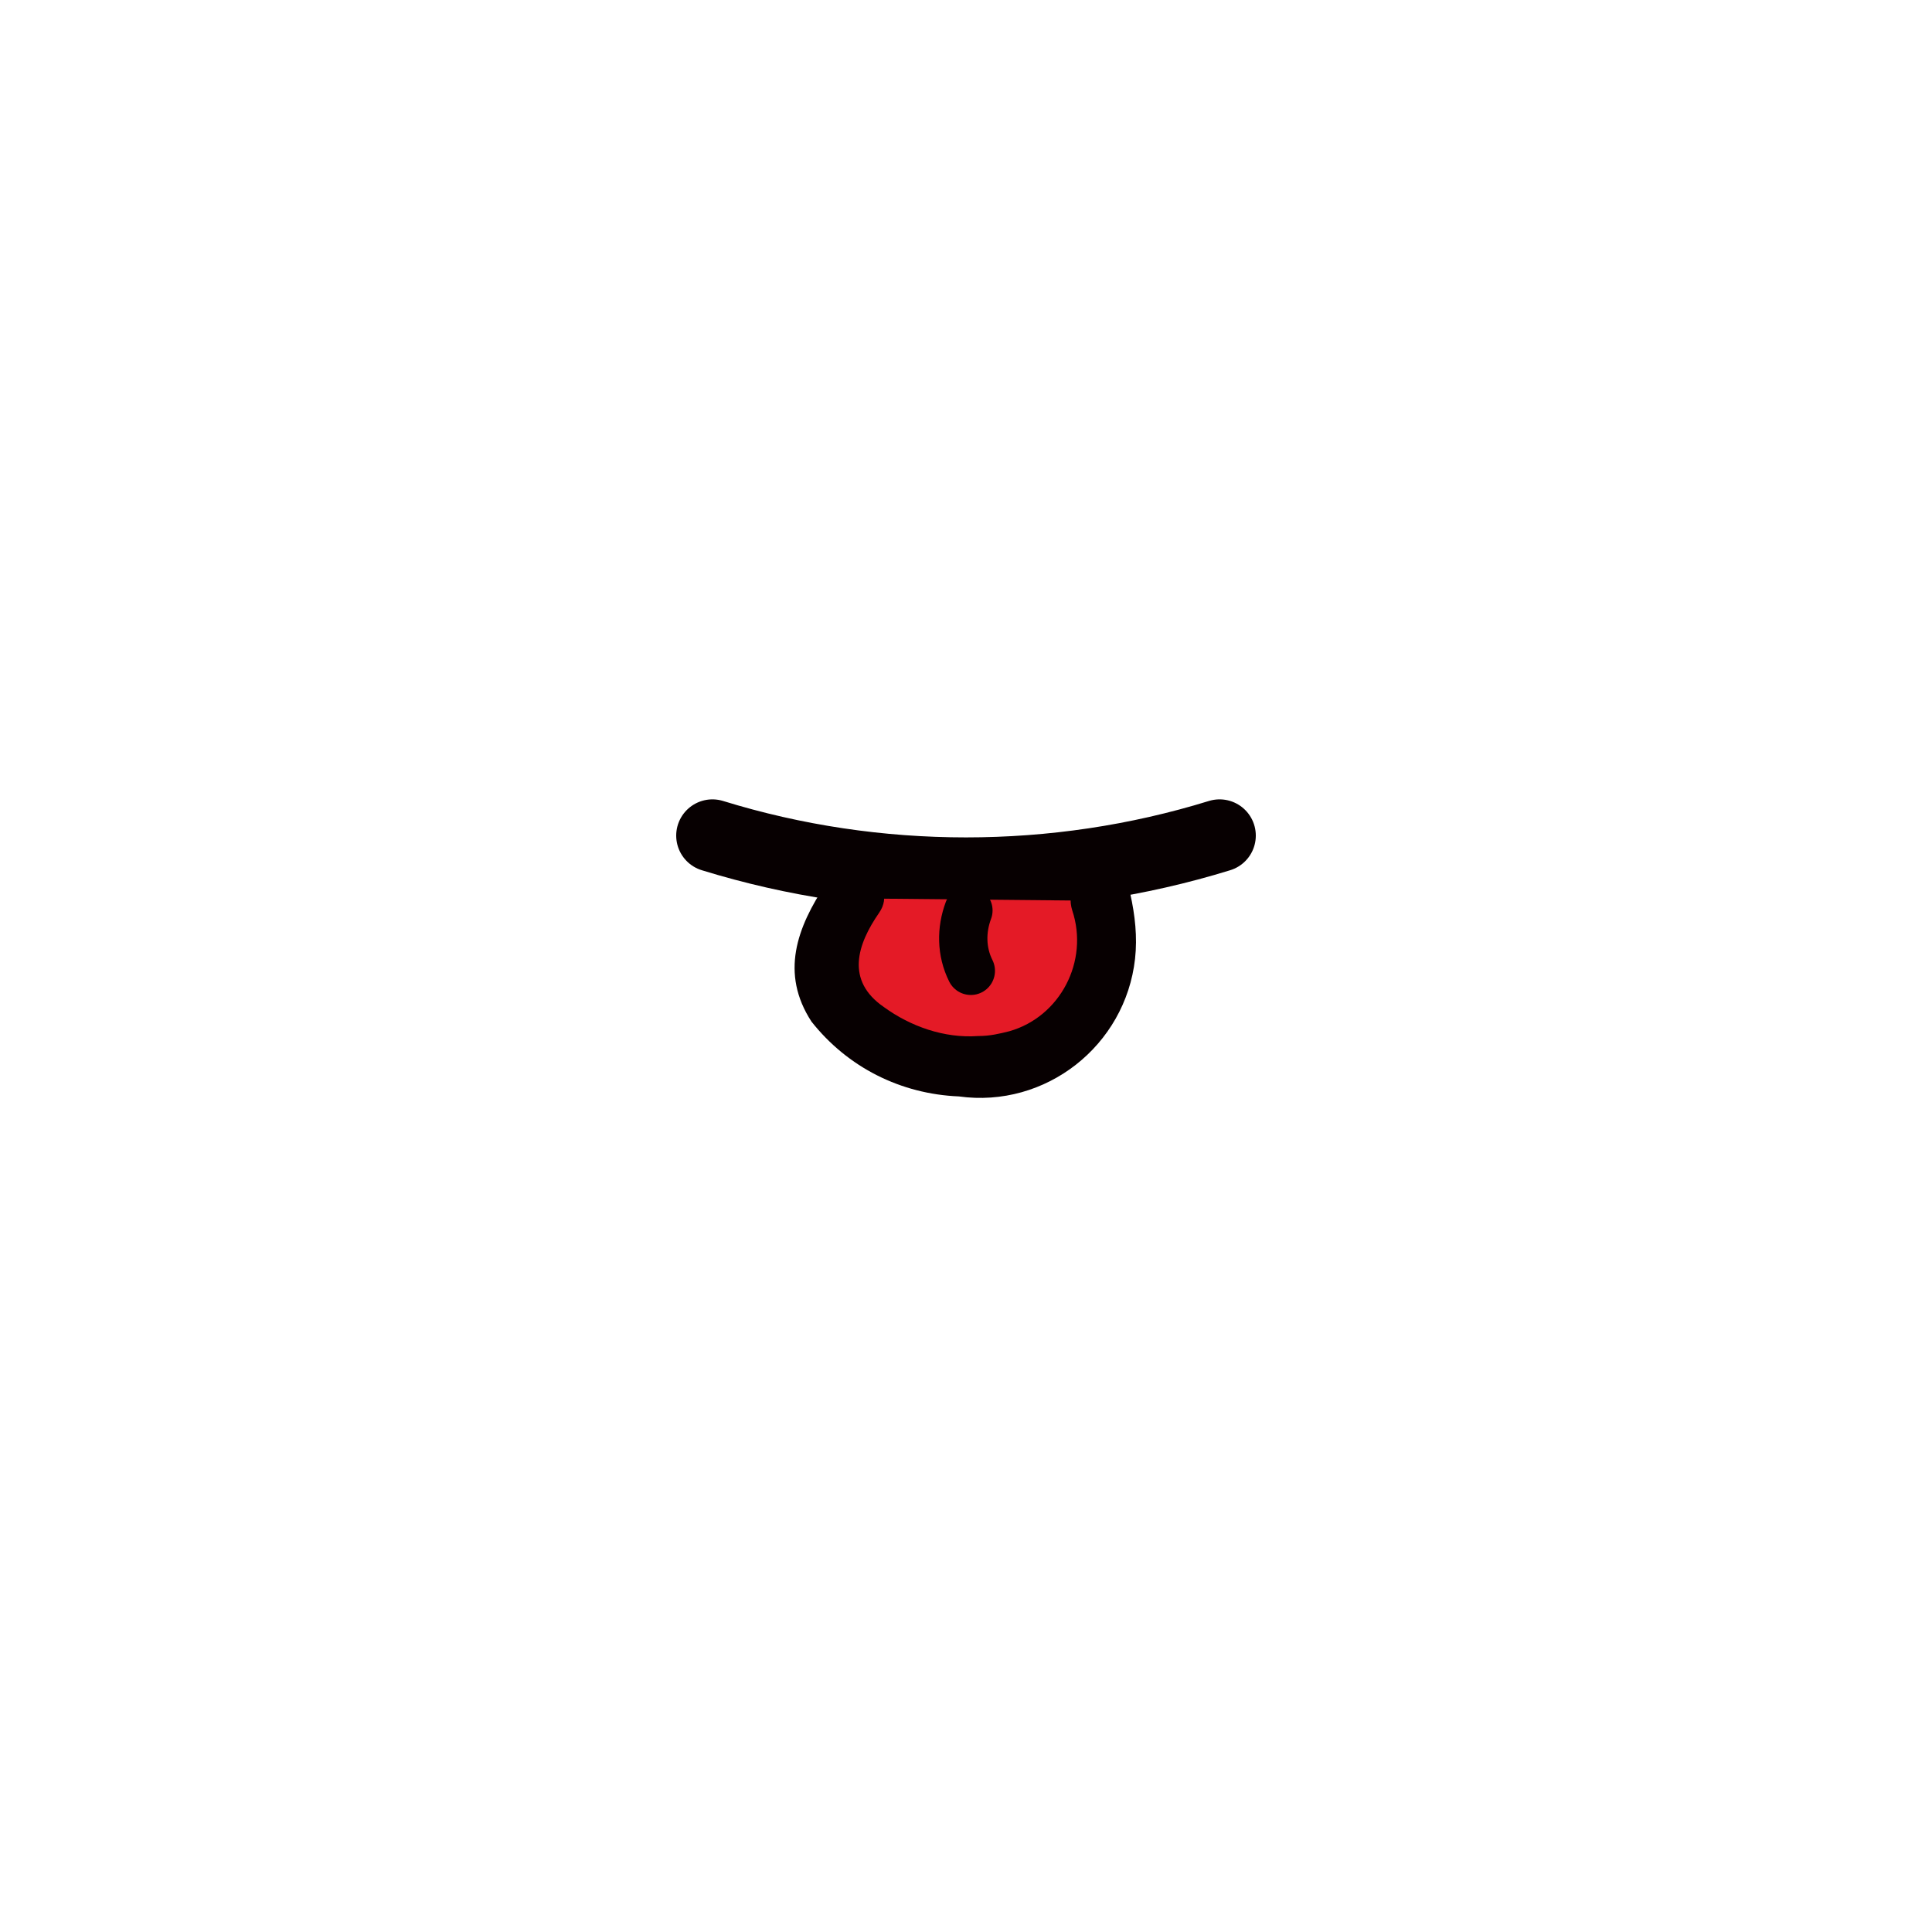 <?xml version="1.0" encoding="utf-8"?>
<!-- Generator: Adobe Illustrator 21.1.0, SVG Export Plug-In . SVG Version: 6.00 Build 0)  -->
<svg version="1.1" id="圖層_1" xmlns="http://www.w3.org/2000/svg" xmlns:xlink="http://www.w3.org/1999/xlink" x="0px" y="0px"
	 viewBox="0 0 80 80" style="enable-background:new 0 0 80 80;" xml:space="preserve">
<style type="text/css">
	.st0{fill:none;stroke:#070001;stroke-width:3;stroke-linecap:round;stroke-linejoin:round;}
	.st1{fill:#E41A26;}
	.st2{fill:#070001;}
	.st3{fill:none;stroke:#070001;stroke-width:2;stroke-linecap:round;stroke-linejoin:round;}
</style>
<title>未命名-1</title>
<path class="st0" d="M29.5,34.6c6.8,2.1,14.2,2.1,21,0"/>
<path class="st1" d="M35.3,37.2c-0.8,0.9-1.2,2-1.2,3.1c0.2,1.4,1.6,2.5,3.1,3.1c1,0.4,2.2,0.7,3.3,0.7c2.6-0.1,4.8-1.8,5.4-4.3
	c0.1-0.8,0-1.7-0.3-2.5"/>
<path class="st2" d="M34.2,36.6c-1.2,1.8-1.9,3.7-0.6,5.7c1.5,1.9,3.7,3,6.1,3.1c3.6,0.5,6.9-2.1,7.3-5.7c0.1-0.9,0-1.8-0.2-2.7
	c-0.5-1.5-2.9-0.9-2.4,0.7c0.7,2.1-0.5,4.4-2.6,5c-0.4,0.1-0.8,0.2-1.3,0.2c-1.4,0.1-2.8-0.4-3.9-1.2c-1.6-1.1-1.1-2.6-0.2-3.9
	S35.1,35.3,34.2,36.6L34.2,36.6z"/>
<path class="st3" d="M40.1,37.7c-0.3,0.8-0.3,1.7,0.1,2.5"/>
</svg>
